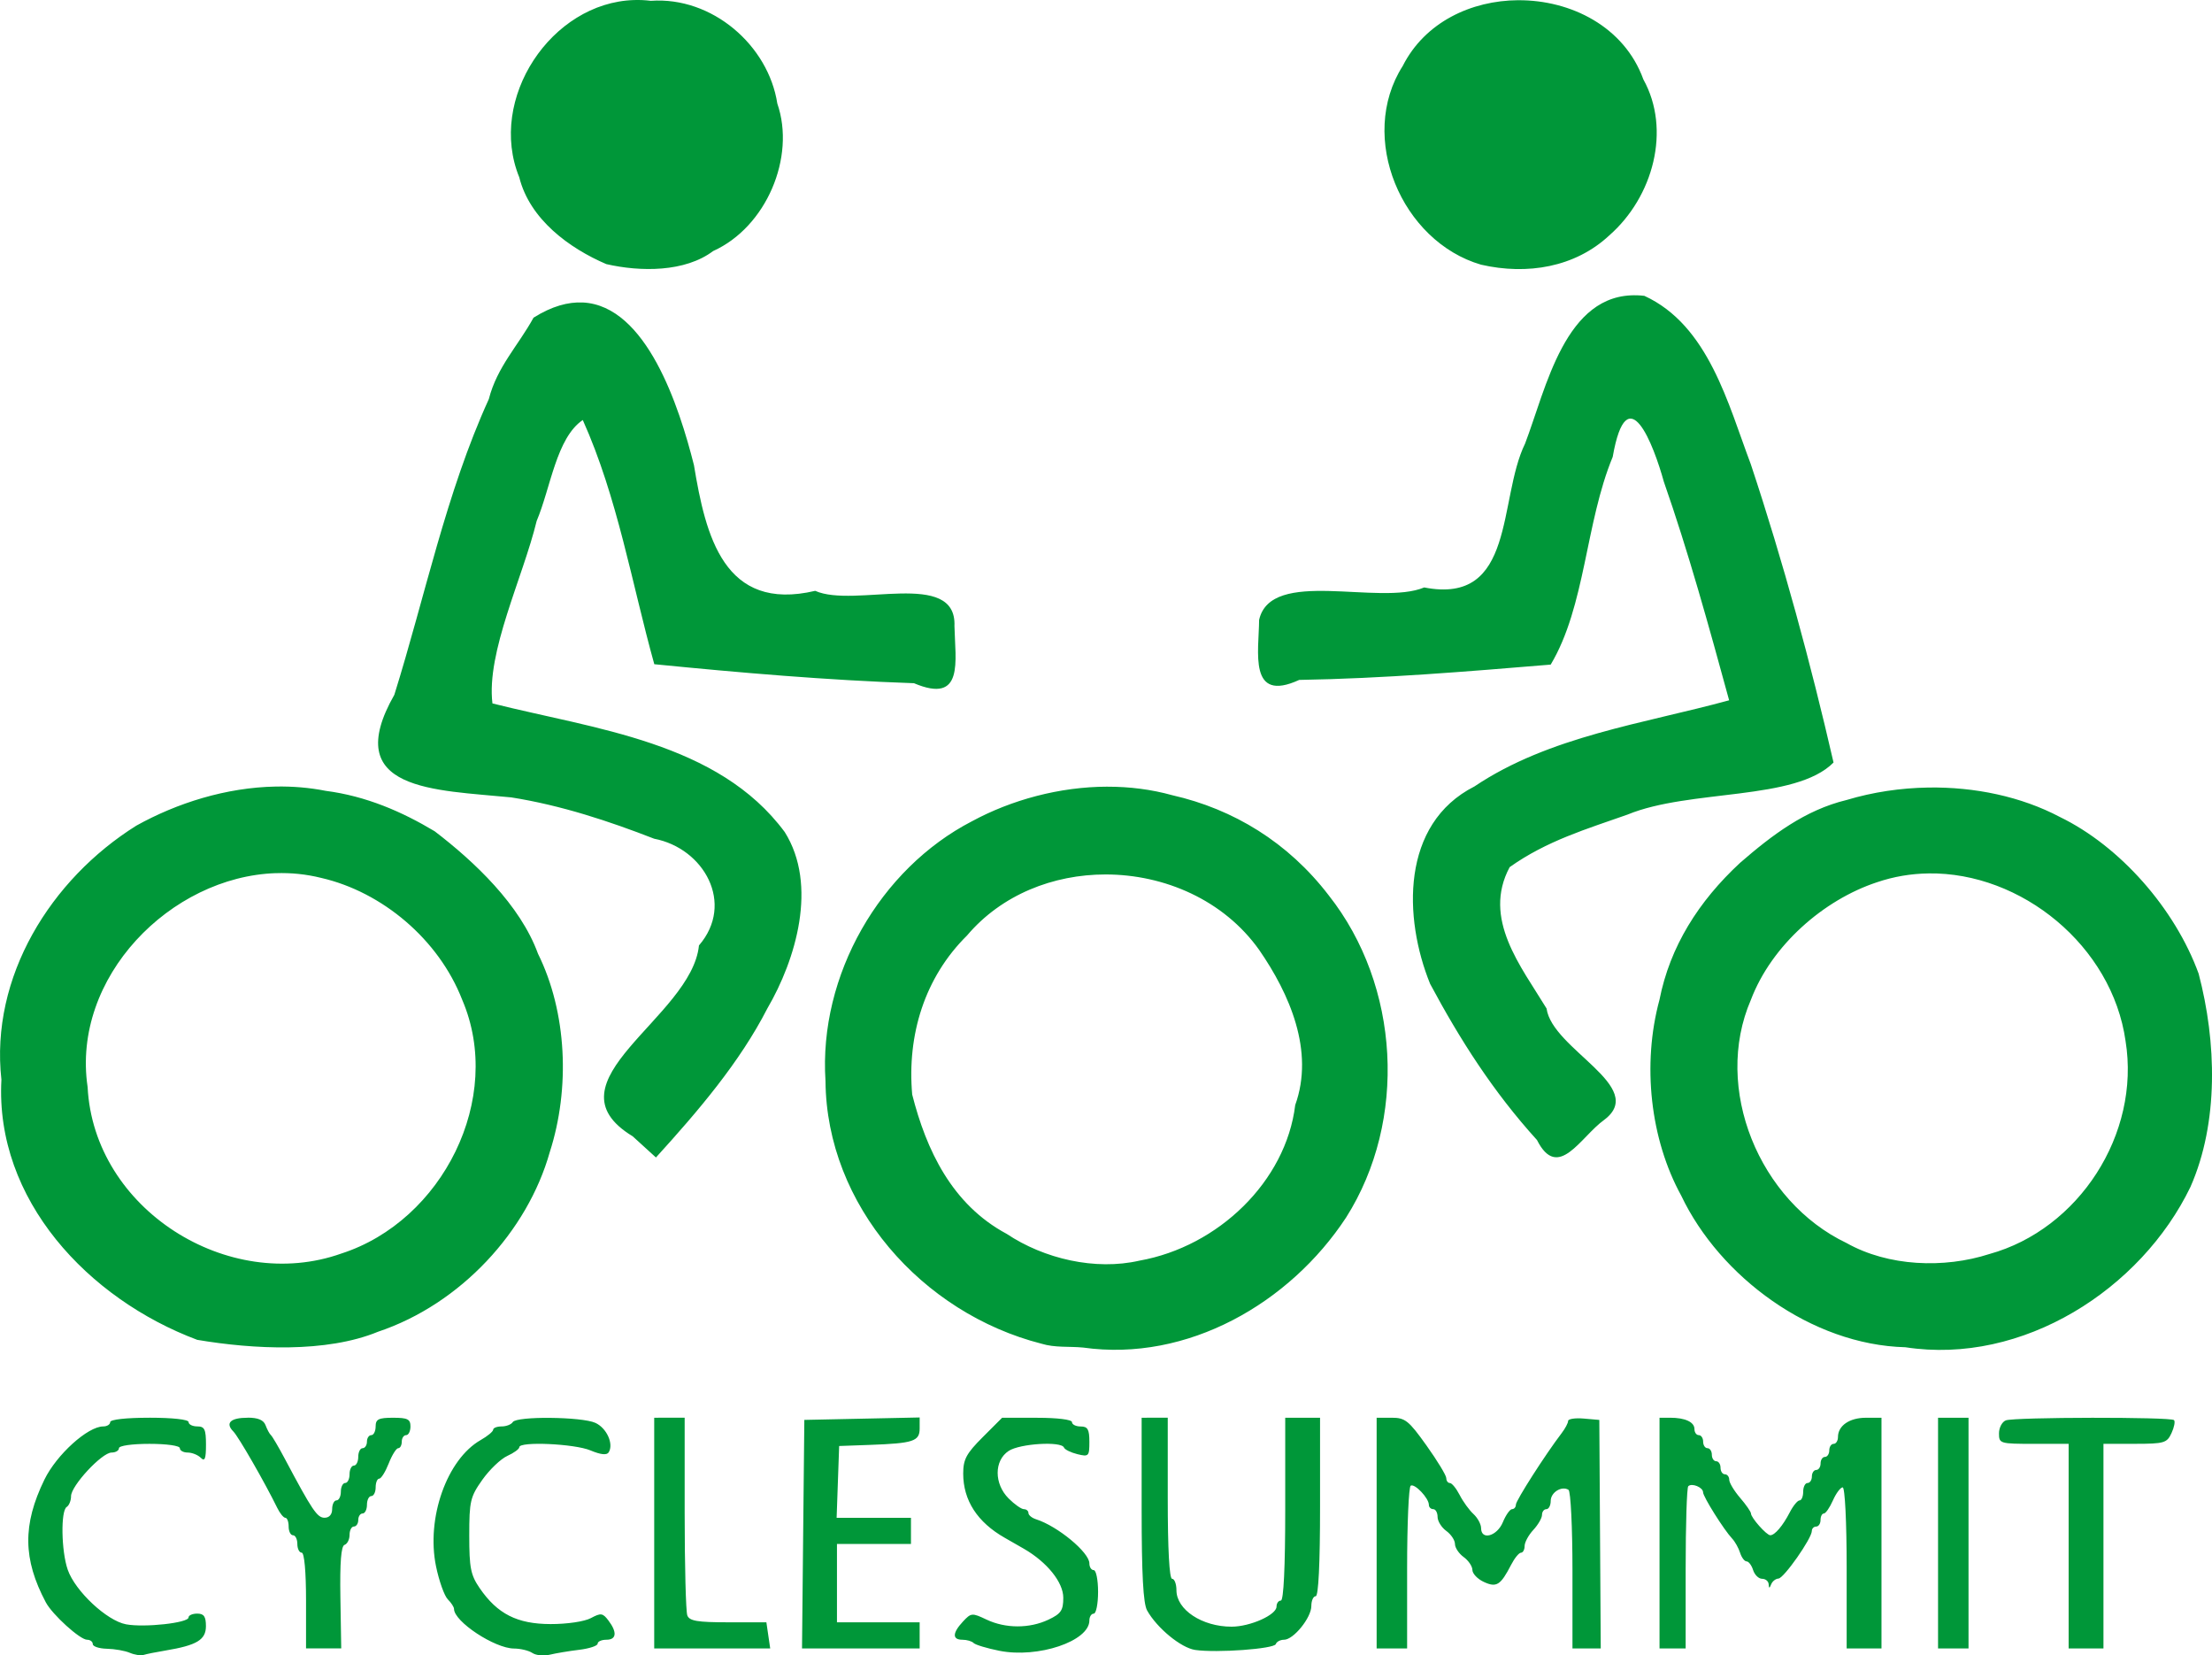<svg xmlns:inkscape="http://www.inkscape.org/namespaces/inkscape" xmlns:sodipodi="http://sodipodi.sourceforge.net/DTD/sodipodi-0.dtd" xmlns="http://www.w3.org/2000/svg" xmlns:svg="http://www.w3.org/2000/svg" width="92.604mm" height="69.285mm" viewBox="0 0 92.604 69.285" id="svg5" inkscape:version="1.1 (c68e22c387, 2021-05-23)" sodipodi:docname="cycleSummitLogo.svg"><defs id="defs2"></defs><g inkscape:label="Layer 1" inkscape:groupmode="layer" id="layer1" transform="translate(-91.304,-199.503)"><path id="path892" style="fill:#009739;fill-opacity:1;stroke-width:1" d="m 117.847,199.505 c -3.468,0.107 -6.143,4.138 -4.804,7.419 0.438,1.755 2.087,2.966 3.644,3.633 1.435,0.329 3.296,0.34 4.472,-0.547 2.221,-0.999 3.465,-3.93 2.687,-6.173 -0.375,-2.436 -2.726,-4.484 -5.295,-4.3 -0.237,-0.029 -0.472,-0.04 -0.703,-0.032 z m 37.01,0.007 c -1.956,0.013 -3.898,0.915 -4.828,2.751 -1.903,2.982 -0.051,7.349 3.279,8.318 1.934,0.443 3.935,0.109 5.365,-1.223 1.846,-1.615 2.599,-4.428 1.429,-6.532 -0.796,-2.202 -3.029,-3.328 -5.246,-3.313 z m 4.989,12.351 c -3.023,-0.105 -3.813,3.896 -4.696,6.207 -1.144,2.335 -0.379,6.77 -4.223,6.02 -1.88,0.786 -6.419,-0.843 -6.911,1.359 -0.009,1.326 -0.458,3.494 1.679,2.511 3.529,-0.059 7.027,-0.351 10.528,-0.641 1.46,-2.444 1.447,-5.917 2.596,-8.693 0.604,-3.442 1.715,-0.5 2.141,1.04 1.019,2.91 1.882,6.031 2.733,9.147 -3.595,0.984 -7.523,1.498 -10.663,3.606 -3.087,1.567 -2.974,5.506 -1.855,8.262 1.244,2.323 2.635,4.511 4.474,6.536 0.881,1.745 1.822,-0.131 2.813,-0.843 1.849,-1.383 -2.178,-2.95 -2.412,-4.662 -1.072,-1.766 -2.702,-3.757 -1.545,-5.916 1.556,-1.105 3.22,-1.594 4.933,-2.199 2.615,-1.078 7.024,-0.56 8.626,-2.18 -0.951,-4.138 -2.11,-8.414 -3.462,-12.48 -0.95,-2.512 -1.768,-5.817 -4.458,-7.052 -0.102,-0.012 -0.202,-0.02 -0.3,-0.023 z m -44.143,0.301 c -0.616,-0.031 -1.302,0.157 -2.063,0.635 -0.638,1.165 -1.524,2.051 -1.872,3.409 -1.793,3.932 -2.672,8.271 -3.955,12.374 -2.298,4.038 1.705,3.977 4.896,4.295 2.093,0.331 4.1,0.997 5.983,1.73 2.083,0.399 3.387,2.712 1.874,4.466 -0.306,3.029 -6.531,5.708 -2.774,7.989 0.324,0.295 0.649,0.591 0.973,0.886 1.78,-1.958 3.509,-3.984 4.663,-6.236 1.194,-2.042 2.125,-5.163 0.729,-7.384 -2.793,-3.774 -7.957,-4.306 -12.237,-5.384 -0.262,-2.15 1.272,-5.255 1.852,-7.638 0.585,-1.381 0.821,-3.473 1.93,-4.224 1.46,3.25 2.052,6.843 2.994,10.221 3.579,0.354 7.232,0.671 10.871,0.795 2.112,0.893 1.726,-0.928 1.695,-2.39 0.104,-2.41 -4.185,-0.736 -5.83,-1.476 -3.823,0.902 -4.588,-2.304 -5.076,-5.263 -0.615,-2.437 -1.983,-6.672 -4.653,-6.806 z m -12.852,20.259 c -2.087,0.038 -4.143,0.692 -5.841,1.637 -3.582,2.242 -6.126,6.328 -5.647,10.63 -0.274,5.02 3.631,9.179 8.198,10.89 2.346,0.397 5.401,0.554 7.567,-0.338 3.466,-1.16 6.261,-4.211 7.191,-7.518 0.859,-2.663 0.721,-5.856 -0.493,-8.306 -0.744,-2.044 -2.663,-3.854 -4.324,-5.123 -1.365,-0.818 -2.867,-1.473 -4.566,-1.693 -0.69,-0.136 -1.389,-0.192 -2.085,-0.179 z m 34.821,0.005 c -2.013,0.002 -4.027,0.554 -5.681,1.45 -3.84,1.985 -6.419,6.438 -6.128,10.87 0.042,5.201 4.041,9.718 9.043,10.994 0.562,0.174 1.165,0.105 1.74,0.161 4.378,0.617 8.661,-1.863 11.013,-5.445 2.575,-4.063 2.257,-9.704 -0.729,-13.482 -1.702,-2.221 -3.987,-3.608 -6.548,-4.19 -0.881,-0.245 -1.796,-0.358 -2.71,-0.357 z m 34.364,0.036 c -1.165,0.018 -2.329,0.192 -3.424,0.521 -1.741,0.42 -3.123,1.471 -4.458,2.628 -1.744,1.615 -2.937,3.508 -3.377,5.734 -0.737,2.714 -0.383,5.846 0.911,8.199 1.615,3.392 5.443,6.244 9.383,6.344 4.92,0.759 9.869,-2.432 11.934,-6.708 1.193,-2.702 1.094,-6.075 0.344,-8.927 -0.996,-2.737 -3.302,-5.343 -5.81,-6.559 -1.62,-0.855 -3.562,-1.261 -5.503,-1.232 z m -69.18,3.584 c 0.631,-0.021 1.268,0.042 1.897,0.199 2.55,0.586 4.918,2.573 5.901,5.101 1.769,4.125 -0.831,9.259 -5.06,10.62 -4.737,1.684 -10.363,-1.86 -10.622,-6.968 -0.682,-4.585 3.466,-8.809 7.884,-8.953 z m 69.176,0.01 c 3.897,-0.059 7.696,3.037 8.257,7.014 0.631,3.906 -1.966,7.885 -5.696,8.915 -1.909,0.616 -4.24,0.521 -5.981,-0.457 -3.666,-1.745 -5.608,-6.486 -4.008,-10.181 0.87,-2.288 3.046,-4.183 5.273,-4.919 0.709,-0.242 1.434,-0.361 2.155,-0.371 z m -34.448,0.044 c 2.468,-0.001 4.95,1.072 6.432,3.155 1.27,1.836 2.327,4.233 1.511,6.497 -0.389,3.198 -3.227,5.925 -6.519,6.511 -1.856,0.427 -3.999,-0.079 -5.559,-1.12 -2.3,-1.231 -3.369,-3.521 -3.957,-5.833 -0.219,-2.494 0.52,-4.9 2.293,-6.652 1.456,-1.72 3.622,-2.557 5.799,-2.558 z m -7.779,22.727 -2.414,0.051 -2.414,0.051 -0.049,4.783 -0.048,4.783 h 2.462 2.463 v -0.547 -0.547 h -1.731 -1.731 v -1.64 -1.64 h 1.549 1.549 v -0.547 -0.547 h -1.556 -1.556 l 0.053,-1.503 0.053,-1.503 1.275,-0.046 c 1.84,-0.067 2.095,-0.151 2.095,-0.691 z m -32.248,0.011 c -0.972,0 -1.64,0.074 -1.64,0.182 0,0.1 -0.131,0.182 -0.291,0.182 -0.648,0 -1.952,1.179 -2.463,2.227 -0.918,1.883 -0.901,3.329 0.059,5.136 0.274,0.515 1.433,1.565 1.728,1.565 0.131,0 0.238,0.082 0.238,0.182 0,0.1 0.266,0.188 0.592,0.195 0.326,0.007 0.756,0.083 0.957,0.169 0.2,0.086 0.461,0.126 0.579,0.089 0.118,-0.037 0.528,-0.12 0.911,-0.183 1.317,-0.219 1.698,-0.448 1.698,-1.021 0,-0.403 -0.084,-0.525 -0.364,-0.525 -0.2,0 -0.364,0.072 -0.364,0.161 0,0.228 -1.848,0.431 -2.617,0.287 -0.805,-0.151 -2.128,-1.389 -2.44,-2.283 -0.272,-0.779 -0.3,-2.47 -0.044,-2.629 0.1,-0.062 0.182,-0.265 0.182,-0.451 0,-0.435 1.292,-1.826 1.696,-1.826 0.17,0 0.309,-0.082 0.309,-0.182 0,-0.104 0.547,-0.182 1.275,-0.182 0.729,0 1.275,0.078 1.275,0.182 0,0.1 0.147,0.182 0.328,0.182 0.18,0 0.426,0.098 0.547,0.218 0.17,0.17 0.219,0.049 0.219,-0.547 0,-0.644 -0.058,-0.765 -0.364,-0.765 -0.2,0 -0.364,-0.082 -0.364,-0.182 0,-0.108 -0.668,-0.182 -1.64,-0.182 z m 4.116,0 c -0.72,0 -0.951,0.222 -0.599,0.577 0.215,0.217 1.314,2.128 1.84,3.202 0.11,0.225 0.262,0.409 0.337,0.41 0.075,7.4e-4 0.137,0.165 0.137,0.366 0,0.2 0.082,0.364 0.182,0.364 0.1,0 0.182,0.164 0.182,0.364 0,0.2 0.082,0.364 0.182,0.364 0.11,0 0.182,0.79 0.182,2.004 v 2.004 h 0.736 0.737 l -0.035,-2.132 c -0.024,-1.474 0.029,-2.153 0.174,-2.202 0.115,-0.038 0.21,-0.227 0.21,-0.419 0,-0.192 0.082,-0.349 0.182,-0.349 0.1,0 0.182,-0.123 0.182,-0.273 0,-0.15 0.082,-0.273 0.182,-0.273 0.1,0 0.182,-0.164 0.182,-0.364 0,-0.2 0.082,-0.364 0.182,-0.364 0.1,0 0.182,-0.164 0.182,-0.364 0,-0.2 0.067,-0.364 0.148,-0.364 0.082,0 0.261,-0.287 0.399,-0.638 0.138,-0.351 0.317,-0.638 0.398,-0.638 0.082,0 0.148,-0.123 0.148,-0.273 0,-0.15 0.082,-0.273 0.182,-0.273 0.1,0 0.182,-0.164 0.182,-0.364 0,-0.304 -0.121,-0.364 -0.729,-0.364 -0.607,0 -0.729,0.061 -0.729,0.364 0,0.2 -0.082,0.364 -0.182,0.364 -0.1,0 -0.182,0.123 -0.182,0.273 0,0.15 -0.082,0.273 -0.182,0.273 -0.1,0 -0.182,0.164 -0.182,0.364 0,0.2 -0.082,0.364 -0.182,0.364 -0.1,0 -0.182,0.164 -0.182,0.364 0,0.2 -0.082,0.364 -0.182,0.364 -0.1,0 -0.182,0.164 -0.182,0.364 0,0.2 -0.082,0.364 -0.182,0.364 -0.1,0 -0.182,0.164 -0.182,0.364 0,0.226 -0.121,0.363 -0.319,0.363 -0.307,-10e-4 -0.515,-0.31 -1.657,-2.458 -0.266,-0.501 -0.531,-0.952 -0.589,-1.002 -0.057,-0.05 -0.157,-0.235 -0.222,-0.41 -0.081,-0.22 -0.314,-0.319 -0.75,-0.319 z m 17.019,0 v 4.828 4.828 h 2.428 2.428 l -0.08,-0.547 -0.08,-0.547 h -1.6 c -1.291,0 -1.621,-0.056 -1.71,-0.288 -0.061,-0.159 -0.111,-2.085 -0.111,-4.282 v -3.993 h -0.638 z m 14.566,0 -0.815,0.815 c -0.685,0.685 -0.815,0.928 -0.815,1.521 0,1.123 0.592,2.038 1.744,2.692 0.193,0.11 0.55,0.315 0.795,0.455 0.972,0.561 1.651,1.404 1.651,2.051 0,0.529 -0.093,0.667 -0.62,0.917 -0.793,0.376 -1.797,0.375 -2.596,-0.004 -0.602,-0.286 -0.643,-0.283 -0.984,0.083 -0.446,0.479 -0.454,0.762 -0.022,0.762 0.184,0 0.395,0.061 0.468,0.137 0.074,0.075 0.558,0.221 1.078,0.325 h 3.6e-4 c 1.616,0.322 3.768,-0.402 3.768,-1.268 0,-0.157 0.082,-0.286 0.182,-0.286 0.1,0 0.182,-0.41 0.182,-0.911 0,-0.501 -0.082,-0.911 -0.182,-0.911 -0.1,0 -0.182,-0.127 -0.182,-0.282 0,-0.46 -1.33,-1.56 -2.232,-1.846 -0.175,-0.056 -0.319,-0.173 -0.319,-0.262 0,-0.088 -0.086,-0.161 -0.19,-0.161 -0.105,0 -0.392,-0.201 -0.638,-0.447 -0.615,-0.615 -0.614,-1.588 0.002,-1.992 0.471,-0.308 2.206,-0.414 2.314,-0.14 0.033,0.085 0.286,0.209 0.562,0.277 0.475,0.116 0.501,0.089 0.501,-0.518 0,-0.52 -0.069,-0.641 -0.364,-0.641 -0.2,0 -0.364,-0.082 -0.364,-0.182 0,-0.106 -0.609,-0.182 -1.463,-0.182 z m 5.84,0 v 3.829 c 0,2.724 0.066,3.946 0.228,4.236 0.413,0.739 1.424,1.569 2.015,1.654 v 3.6e-4 c 0.904,0.131 3.307,-0.045 3.374,-0.246 0.033,-0.099 0.188,-0.181 0.343,-0.181 0.397,0 1.144,-0.921 1.144,-1.412 1.2e-4,-0.225 0.082,-0.41 0.183,-0.41 0.116,0 0.182,-1.366 0.182,-3.735 v -3.735 h -0.729 -0.729 v 3.826 c 0,2.429 -0.067,3.826 -0.182,3.826 -0.1,0 -0.182,0.113 -0.182,0.252 0,0.348 -1.103,0.841 -1.883,0.841 -1.233,0 -2.307,-0.71 -2.307,-1.524 0,-0.264 -0.082,-0.48 -0.182,-0.48 -0.115,0 -0.182,-1.245 -0.182,-3.371 v -3.371 h -0.547 z m 9.838,0 v 4.828 4.828 h 0.638 0.638 v -3.36 c 0,-1.848 0.068,-3.402 0.15,-3.452 0.168,-0.104 0.761,0.522 0.761,0.802 0,0.099 0.082,0.18 0.182,0.18 0.1,0 0.182,0.146 0.182,0.324 0,0.178 0.164,0.442 0.364,0.587 0.2,0.144 0.364,0.39 0.364,0.547 0,0.156 0.164,0.402 0.364,0.547 0.2,0.144 0.365,0.388 0.366,0.541 7.4e-4,0.153 0.215,0.378 0.476,0.499 0.534,0.248 0.702,0.142 1.148,-0.721 0.142,-0.276 0.327,-0.501 0.41,-0.501 0.083,0 0.152,-0.127 0.152,-0.281 0,-0.155 0.164,-0.457 0.364,-0.672 0.2,-0.215 0.364,-0.499 0.364,-0.63 0,-0.131 0.082,-0.239 0.182,-0.239 0.1,0 0.182,-0.155 0.182,-0.345 0,-0.358 0.457,-0.643 0.745,-0.465 0.091,0.056 0.166,1.573 0.166,3.371 v 3.269 h 0.592 l 0.592,-3.6e-4 -0.03,-4.782 -0.03,-4.783 -0.653,-0.057 c -0.359,-0.031 -0.653,0.014 -0.653,0.1 0,0.086 -0.122,0.316 -0.272,0.512 -0.682,0.893 -1.914,2.818 -1.914,2.989 0,0.105 -0.072,0.19 -0.16,0.19 -0.088,0 -0.262,0.246 -0.386,0.547 -0.244,0.588 -0.911,0.771 -0.911,0.249 0,-0.164 -0.144,-0.43 -0.32,-0.592 -0.176,-0.162 -0.436,-0.52 -0.577,-0.796 -0.142,-0.276 -0.326,-0.501 -0.409,-0.501 -0.083,0 -0.151,-0.092 -0.151,-0.205 0,-0.113 -0.373,-0.727 -0.829,-1.366 -0.744,-1.043 -0.893,-1.162 -1.458,-1.162 z m 11.843,0 v 4.828 4.828 h 0.547 0.547 v -3.34 c 0,-1.837 0.049,-3.389 0.109,-3.449 0.147,-0.147 0.62,0.046 0.62,0.254 0,0.183 0.873,1.572 1.217,1.937 0.119,0.126 0.268,0.392 0.332,0.592 0.063,0.2 0.186,0.363 0.273,0.363 0.087,0 0.21,0.164 0.273,0.364 0.064,0.2 0.233,0.364 0.376,0.364 0.144,0 0.268,0.102 0.275,0.228 0.011,0.182 0.033,0.182 0.106,0 0.051,-0.125 0.187,-0.232 0.304,-0.238 0.226,-0.011 1.397,-1.681 1.397,-1.992 0,-0.101 0.082,-0.184 0.182,-0.184 0.1,0 0.182,-0.123 0.182,-0.273 0,-0.15 0.062,-0.273 0.138,-0.273 0.076,0 0.247,-0.246 0.38,-0.547 0.133,-0.301 0.317,-0.547 0.409,-0.547 0.095,0 0.167,1.451 0.167,3.371 v 3.371 h 0.729 0.729 v -4.828 -4.828 h -0.651 c -0.689,0 -1.171,0.332 -1.171,0.807 0,0.157 -0.082,0.286 -0.182,0.286 -0.1,0 -0.182,0.123 -0.182,0.273 0,0.15 -0.082,0.273 -0.182,0.273 -0.1,0 -0.182,0.123 -0.182,0.273 0,0.15 -0.082,0.273 -0.182,0.273 -0.1,0 -0.182,0.123 -0.182,0.273 0,0.15 -0.082,0.273 -0.182,0.273 -0.1,0 -0.182,0.164 -0.182,0.364 0,0.2 -0.068,0.364 -0.152,0.364 -0.083,0 -0.268,0.225 -0.41,0.501 -0.292,0.565 -0.626,0.957 -0.816,0.957 -0.156,0 -0.808,-0.735 -0.808,-0.911 0,-0.069 -0.205,-0.364 -0.455,-0.655 -0.25,-0.291 -0.455,-0.632 -0.455,-0.757 -1.2e-4,-0.125 -0.082,-0.228 -0.182,-0.228 -0.1,0 -0.182,-0.123 -0.182,-0.273 0,-0.15 -0.082,-0.273 -0.182,-0.273 -0.1,0 -0.182,-0.123 -0.182,-0.273 0,-0.15 -0.082,-0.273 -0.182,-0.273 -0.1,0 -0.182,-0.123 -0.182,-0.273 0,-0.15 -0.082,-0.273 -0.182,-0.273 -0.1,0 -0.182,-0.114 -0.182,-0.254 0,-0.294 -0.388,-0.475 -1.017,-0.475 z m 11.66,0 v 4.828 4.828 h 0.638 0.638 v -4.828 -4.828 h -0.638 z m 6.442,0.002 c -1.698,0.002 -3.423,0.04 -3.603,0.108 -0.159,0.061 -0.288,0.307 -0.288,0.547 0,0.424 0.042,0.436 1.458,0.436 h 1.458 v 4.282 4.282 h 0.729 0.729 v -4.282 -4.282 l 1.321,-0.001 c 1.222,-10e-4 1.336,-0.035 1.527,-0.447 0.114,-0.245 0.161,-0.49 0.106,-0.545 -0.069,-0.069 -1.738,-0.1 -3.436,-0.098 z m -64.537,0.003 c -0.773,-0.007 -1.495,0.05 -1.573,0.177 -0.062,0.1 -0.272,0.182 -0.466,0.182 -0.194,0 -0.354,0.061 -0.355,0.137 -5.4e-4,0.075 -0.236,0.27 -0.523,0.433 -1.414,0.805 -2.286,3.268 -1.869,5.286 0.127,0.615 0.349,1.236 0.492,1.38 0.143,0.143 0.261,0.324 0.261,0.402 0,0.529 1.703,1.653 2.511,1.658 0.273,0.001 0.619,0.085 0.769,0.186 0.15,0.101 0.478,0.134 0.729,0.072 0.251,-0.061 0.804,-0.154 1.23,-0.205 0.426,-0.051 0.774,-0.167 0.774,-0.257 0,-0.09 0.164,-0.164 0.364,-0.164 0.427,0 0.46,-0.313 0.087,-0.806 -0.238,-0.314 -0.314,-0.325 -0.736,-0.099 -0.267,0.143 -0.996,0.251 -1.687,0.249 -1.397,-0.003 -2.227,-0.424 -2.969,-1.507 -0.375,-0.547 -0.434,-0.849 -0.434,-2.196 0,-1.442 0.042,-1.621 0.547,-2.335 0.301,-0.425 0.772,-0.876 1.048,-1.001 0.276,-0.125 0.501,-0.289 0.501,-0.365 0,-0.248 2.309,-0.144 2.974,0.134 0.438,0.183 0.689,0.209 0.768,0.081 0.217,-0.351 -0.085,-1.016 -0.558,-1.232 -0.285,-0.13 -1.111,-0.202 -1.884,-0.209 z"></path></g></svg>